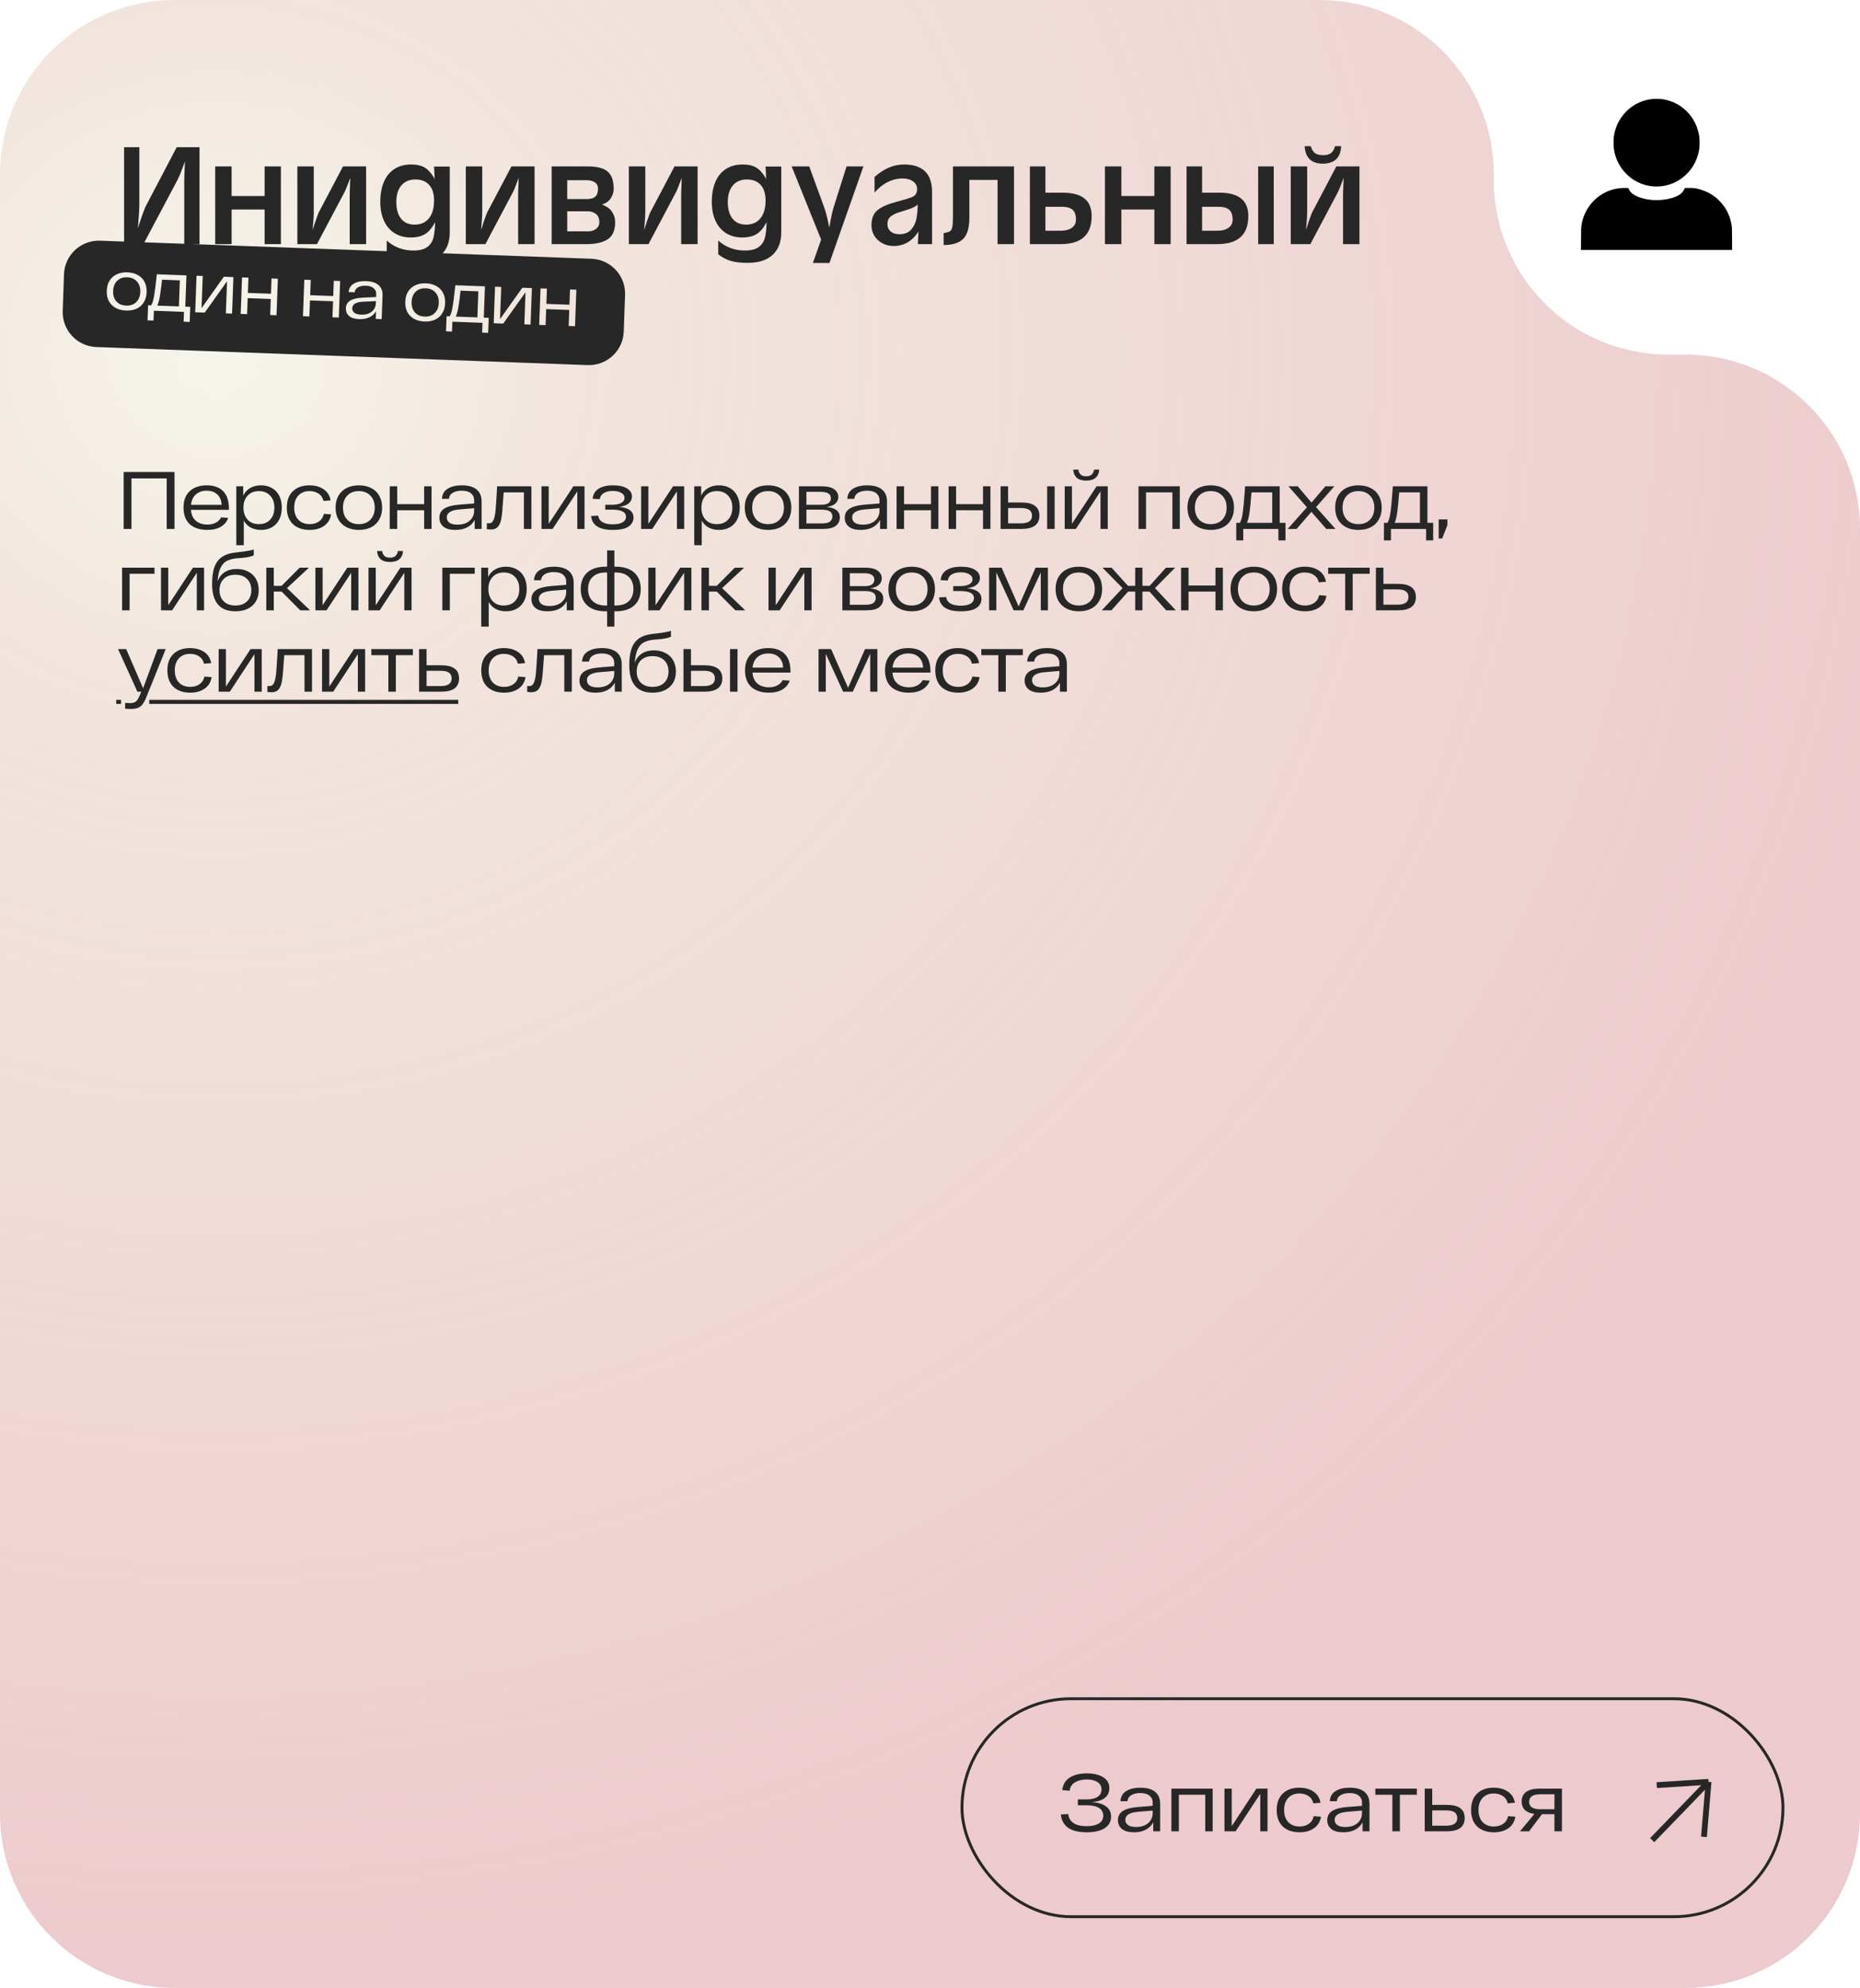 <?xml version="1.0" encoding="UTF-8"?> <svg xmlns="http://www.w3.org/2000/svg" width="320" height="342" viewBox="0 0 320 342" fill="none"><path d="M284.519 17.006C284.238 17.032 283.819 17.089 283.62 17.126C280.655 17.698 278.307 20.067 277.725 23.073C277.618 23.626 277.599 23.859 277.599 24.547C277.599 25.215 277.618 25.441 277.717 25.962C278.196 28.491 279.912 30.607 282.251 31.552C283.25 31.955 284.253 32.124 285.353 32.077C288.723 31.926 291.59 29.434 292.264 26.07C292.384 25.467 292.401 25.271 292.401 24.536C292.401 23.833 292.386 23.652 292.283 23.11C291.947 21.347 291.01 19.766 289.628 18.645C288.543 17.763 287.27 17.224 285.867 17.045C285.612 17.012 284.722 16.988 284.519 17.006Z" fill="black"></path><path d="M279.138 32.348C276.908 32.438 274.852 33.531 273.502 35.344C272.802 36.284 272.312 37.423 272.12 38.559C272.017 39.164 272.017 39.153 272.009 41.121L272 43H298L297.991 41.121C297.983 39.127 297.983 39.14 297.872 38.511C297.557 36.759 296.609 35.144 295.227 34.012C294.474 33.395 293.627 32.941 292.713 32.662C291.892 32.412 291.72 32.333 290.479 32.333H289.98C289.9 32.333 289.828 32.384 289.801 32.459C289.737 32.636 289.559 32.93 289.412 33.104C288.796 33.829 287.274 34.264 285.792 34.401C285.46 34.432 284.54 34.432 284.208 34.401C282.512 34.245 280.892 33.689 280.355 32.773C280.295 32.668 280.224 32.527 280.199 32.459C280.172 32.384 280.1 32.334 280.02 32.334L279.488 32.338C279.123 32.34 279.221 32.344 279.138 32.348Z" fill="black"></path><path d="M290 342C306.569 342 320 328.569 320 312V91C320 74.431 306.569 61 290 61H287C270.431 61 257 47.569 257 31V30C257 13.431 243.569 0 227 0H30C13.431 0 4.25238e-06 13.431 0 30V312C1.20806e-07 328.569 13.431 342 30 342H290Z" fill="url(#paint0_radial_876_1503)"></path><path d="M34.325 42H31.7V31.123C31.7 30.505 31.741 29.388 31.823 27.773C31.265 29.319 30.842 30.369 30.553 30.922L24.675 42H21.349V25.325H23.973V35.451C23.973 35.939 23.89 37.205 23.723 39.247C24.11 37.998 24.535 36.792 24.999 35.628L30.4 25.325H34.325V42ZM48.326 42H45.525V36.049H39.849V42H37.023V28.627H39.849V33.724H45.525V28.627H48.326V42ZM62.987 42H60.161V33.272C60.161 33.028 60.194 32.137 60.259 30.599C59.779 31.917 59.437 32.759 59.233 33.126L54.534 42H51.158V28.627H53.984V36.525C53.984 36.855 53.974 37.164 53.954 37.453C53.938 37.738 53.909 38.102 53.868 38.545C53.832 38.985 53.805 39.329 53.789 39.577C54.082 38.588 54.414 37.612 54.784 36.647L59.014 28.627H62.987V42ZM77.379 39.949C77.379 41.63 76.885 42.928 75.896 43.843C74.911 44.763 73.473 45.223 71.581 45.223C70.409 45.223 69.453 45.113 68.712 44.893C67.972 44.677 67.245 44.297 66.533 43.752V41.377C67.803 42.525 69.335 43.099 71.129 43.099C72.191 43.099 72.991 42.893 73.528 42.482C74.065 42.071 74.415 41.53 74.578 40.859C74.745 40.183 74.838 39.296 74.858 38.197C74.529 38.84 74.177 39.353 73.802 39.736C73.432 40.114 72.995 40.395 72.49 40.578C71.986 40.761 71.373 40.852 70.653 40.852C69.591 40.852 68.667 40.606 67.882 40.114C67.097 39.618 66.49 38.908 66.063 37.984C65.64 37.056 65.428 35.978 65.428 34.749C65.428 33.402 65.636 32.245 66.051 31.276C66.47 30.308 67.081 29.569 67.882 29.061C68.684 28.552 69.642 28.298 70.757 28.298C71.725 28.298 72.508 28.483 73.107 28.853C73.709 29.223 74.266 29.864 74.779 30.776L74.681 28.652H77.379V39.949ZM74.681 34.499C74.681 33.335 74.401 32.44 73.839 31.813C73.278 31.187 72.482 30.873 71.453 30.873C70.773 30.873 70.187 31.028 69.695 31.337C69.207 31.646 68.832 32.09 68.572 32.668C68.311 33.245 68.181 33.931 68.181 34.725C68.181 35.978 68.456 36.946 69.005 37.63C69.554 38.309 70.338 38.649 71.355 38.649C72.051 38.649 72.649 38.484 73.149 38.155C73.65 37.821 74.03 37.345 74.291 36.727C74.551 36.104 74.681 35.361 74.681 34.499ZM91.967 42H89.141V33.272C89.141 33.028 89.173 32.137 89.238 30.599C88.758 31.917 88.416 32.759 88.213 33.126L83.513 42H80.138V28.627H82.964V36.525C82.964 36.855 82.954 37.164 82.933 37.453C82.917 37.738 82.889 38.102 82.848 38.545C82.811 38.985 82.785 39.329 82.769 39.577C83.061 38.588 83.393 37.612 83.763 36.647L87.993 28.627H91.967V42ZM105.834 38.197C105.834 39.589 105.427 40.566 104.613 41.127C103.803 41.685 102.611 41.976 101.036 42H94.908V28.627H101.061C102.082 28.627 102.918 28.741 103.569 28.969C104.224 29.193 104.723 29.587 105.065 30.153C105.411 30.715 105.583 31.488 105.583 32.472C105.583 33.014 105.425 33.545 105.107 34.065C104.79 34.586 104.273 34.965 103.557 35.201C104.338 35.465 104.912 35.872 105.278 36.421C105.649 36.967 105.834 37.559 105.834 38.197ZM102.886 32.472C102.886 31.972 102.699 31.602 102.324 31.362C101.95 31.122 101.478 31.002 100.908 31.002H97.588V34.248H100.908C101.608 34.248 102.113 34.106 102.422 33.821C102.731 33.536 102.886 33.087 102.886 32.472ZM103.112 38.252C103.112 37.589 102.914 37.107 102.52 36.806C102.129 36.501 101.659 36.348 101.11 36.348H97.588V39.803H101.158C101.724 39.803 102.19 39.66 102.556 39.376C102.926 39.091 103.112 38.716 103.112 38.252ZM120.018 42H117.192V33.272C117.192 33.028 117.225 32.137 117.29 30.599C116.81 31.917 116.468 32.759 116.265 33.126L111.565 42H108.19V28.627H111.016V36.525C111.016 36.855 111.005 37.164 110.985 37.453C110.969 37.738 110.94 38.102 110.9 38.545C110.863 38.985 110.837 39.329 110.82 39.577C111.113 38.588 111.445 37.612 111.815 36.647L116.045 28.627H120.018V42ZM134.41 39.949C134.41 41.63 133.916 42.928 132.927 43.843C131.943 44.763 130.504 45.223 128.612 45.223C127.44 45.223 126.484 45.113 125.743 44.893C125.003 44.677 124.277 44.297 123.564 43.752V41.377C124.834 42.525 126.366 43.099 128.16 43.099C129.222 43.099 130.022 42.893 130.559 42.482C131.096 42.071 131.446 41.53 131.609 40.859C131.776 40.183 131.869 39.296 131.89 38.197C131.56 38.84 131.208 39.353 130.834 39.736C130.463 40.114 130.026 40.395 129.521 40.578C129.017 40.761 128.405 40.852 127.684 40.852C126.622 40.852 125.699 40.606 124.913 40.114C124.128 39.618 123.522 38.908 123.094 37.984C122.671 37.056 122.46 35.978 122.46 34.749C122.46 33.402 122.667 32.245 123.082 31.276C123.501 30.308 124.112 29.569 124.913 29.061C125.715 28.552 126.673 28.298 127.788 28.298C128.757 28.298 129.54 28.483 130.138 28.853C130.74 29.223 131.298 29.864 131.81 30.776L131.713 28.652H134.41V39.949ZM131.713 34.499C131.713 33.335 131.432 32.44 130.87 31.813C130.309 31.187 129.513 30.873 128.484 30.873C127.804 30.873 127.218 31.028 126.726 31.337C126.238 31.646 125.863 32.09 125.603 32.668C125.343 33.245 125.212 33.931 125.212 34.725C125.212 35.978 125.487 36.946 126.036 37.63C126.586 38.309 127.369 38.649 128.386 38.649C129.082 38.649 129.68 38.484 130.181 38.155C130.681 37.821 131.062 37.345 131.322 36.727C131.582 36.104 131.713 35.361 131.713 34.499ZM148.546 28.627L142.699 45.247H139.849L141.271 41.225L136.199 28.627H139.22L141.796 35.677C142.076 36.429 142.369 37.595 142.675 39.174C142.955 37.498 143.204 36.332 143.419 35.677L145.647 28.627H148.546ZM160.356 42H157.903C157.911 41.756 157.929 41.408 157.958 40.956C157.99 40.501 158.007 40.124 158.007 39.827C156.949 41.491 155.522 42.324 153.728 42.324C153.036 42.324 152.397 42.167 151.812 41.853C151.23 41.54 150.77 41.113 150.432 40.572C150.098 40.026 149.932 39.428 149.932 38.777C149.932 37.581 150.28 36.704 150.975 36.147C151.671 35.585 152.715 35.123 154.106 34.761C155.498 34.395 156.458 34.098 156.987 33.87C157.516 33.642 157.781 33.187 157.781 32.503C157.781 31.974 157.549 31.543 157.085 31.209C156.625 30.871 156.023 30.702 155.278 30.702C154.692 30.702 154.111 30.798 153.533 30.989C152.959 31.176 152.408 31.457 151.879 31.831C151.35 32.202 150.876 32.641 150.457 33.15V30.452C152.06 29.016 153.75 28.298 155.529 28.298C158.719 28.298 160.328 29.848 160.356 32.949V42ZM157.878 35.176C157.59 35.481 157.12 35.742 156.469 35.958C155.817 36.169 155.205 36.364 154.631 36.544C154.058 36.718 153.588 36.959 153.221 37.264C152.859 37.565 152.678 37.994 152.678 38.551C152.678 39.085 152.865 39.51 153.24 39.827C153.614 40.141 154.111 40.297 154.729 40.297C155.604 40.297 156.273 40.039 156.737 39.522C157.205 39.005 157.512 38.381 157.659 37.648C157.805 36.912 157.878 36.088 157.878 35.176ZM174.449 42H171.624V30.953H166.771V37.502C166.771 39.19 166.417 40.389 165.709 41.097C165.005 41.801 163.884 42.153 162.346 42.153V40.102C162.859 40.02 163.217 39.919 163.42 39.797C163.624 39.67 163.762 39.426 163.835 39.064C163.913 38.702 163.951 38.081 163.951 37.203V28.627H174.449V42ZM187.81 37.148C187.81 38.242 187.609 39.15 187.206 39.87C186.803 40.59 186.203 41.125 185.405 41.475C184.608 41.825 183.625 42 182.457 42H177.184V28.627H179.857V33.15H182.86C186.16 33.15 187.81 34.483 187.81 37.148ZM185.112 37.801C185.112 36.983 184.911 36.407 184.508 36.074C184.109 35.74 183.493 35.573 182.659 35.573H179.857V39.699H182.457C183.259 39.699 183.902 39.534 184.386 39.205C184.87 38.871 185.112 38.403 185.112 37.801ZM201.403 42H198.601V36.049H192.925V42H190.099V28.627H192.925V33.724H198.601V28.627H201.403V42ZM219.139 42H216.46V28.627H219.139V42ZM214.763 37.148C214.763 38.242 214.562 39.15 214.159 39.87C213.756 40.59 213.156 41.125 212.358 41.475C211.561 41.825 210.578 42 209.41 42H204.137V28.627H206.81V33.15H209.813C213.113 33.15 214.763 34.483 214.763 37.148ZM212.065 37.801C212.065 36.983 211.864 36.407 211.461 36.074C211.062 35.74 210.446 35.573 209.612 35.573H206.81V39.699H209.41C210.212 39.699 210.855 39.534 211.339 39.205C211.823 38.871 212.065 38.403 212.065 37.801ZM230.736 25.148C230.638 27.15 229.58 28.151 227.562 28.151C226.594 28.151 225.847 27.899 225.322 27.394C224.797 26.886 224.51 26.137 224.462 25.148H225.511C225.678 25.718 225.92 26.119 226.238 26.351C226.559 26.582 227.033 26.698 227.66 26.698C228.226 26.698 228.667 26.578 228.984 26.338C229.306 26.094 229.54 25.698 229.686 25.148H230.736ZM233.885 42H231.06V33.272C231.06 33.126 231.094 32.234 231.163 30.599C230.663 31.962 230.321 32.804 230.138 33.126L225.438 42H222.063V28.627H224.889V36.525C224.889 36.855 224.877 37.182 224.852 37.508C224.832 37.833 224.803 38.197 224.767 38.6C224.73 39.003 224.704 39.329 224.688 39.577C224.989 38.568 225.322 37.591 225.688 36.647L229.912 28.627H233.885V42Z" fill="#272727"></path><path d="M30.024 81.2V91H28.68V82.306H22.618V91H21.274V81.2H30.024ZM39.385 87.71H32.847C32.913 88.541 33.197 89.171 33.701 89.6C34.205 90.029 34.863 90.244 35.675 90.244C36.254 90.244 36.744 90.132 37.145 89.908C37.556 89.684 37.855 89.385 38.041 89.012L39.259 89.096C39.035 89.74 38.615 90.249 37.999 90.622C37.383 90.986 36.609 91.168 35.675 91.168C34.406 91.168 33.403 90.846 32.665 90.202C31.937 89.549 31.573 88.592 31.573 87.332C31.573 86.081 31.937 85.129 32.665 84.476C33.393 83.823 34.359 83.496 35.563 83.496C36.795 83.496 37.738 83.832 38.391 84.504C39.054 85.167 39.385 86.175 39.385 87.528V87.71ZM35.563 84.42C34.817 84.42 34.201 84.63 33.715 85.05C33.23 85.461 32.945 86.063 32.861 86.856H38.125C38.097 86.109 37.855 85.517 37.397 85.078C36.94 84.639 36.329 84.42 35.563 84.42ZM44.911 83.496C45.611 83.496 46.232 83.65 46.773 83.958C47.314 84.257 47.734 84.695 48.033 85.274C48.332 85.853 48.481 86.539 48.481 87.332C48.481 88.125 48.332 88.811 48.033 89.39C47.734 89.969 47.314 90.412 46.773 90.72C46.232 91.019 45.611 91.168 44.911 91.168C44.248 91.168 43.656 91.033 43.133 90.762C42.62 90.482 42.223 90.081 41.943 89.558V93.8H40.655V83.664H41.845V85.274C42.116 84.695 42.517 84.257 43.049 83.958C43.581 83.65 44.202 83.496 44.911 83.496ZM44.547 90.174C45.359 90.174 46.003 89.917 46.479 89.404C46.964 88.881 47.207 88.191 47.207 87.332C47.207 86.473 46.964 85.787 46.479 85.274C46.003 84.751 45.359 84.49 44.547 84.49C43.726 84.49 43.077 84.751 42.601 85.274C42.125 85.787 41.887 86.473 41.887 87.332C41.887 88.191 42.125 88.881 42.601 89.404C43.077 89.917 43.726 90.174 44.547 90.174ZM56.963 88.494C56.823 89.353 56.417 90.015 55.745 90.482C55.083 90.939 54.261 91.168 53.281 91.168C52.068 91.168 51.107 90.837 50.397 90.174C49.697 89.502 49.347 88.555 49.347 87.332C49.347 86.109 49.697 85.167 50.397 84.504C51.097 83.832 52.045 83.496 53.239 83.496C54.201 83.496 55.013 83.72 55.675 84.168C56.338 84.616 56.739 85.255 56.879 86.086L55.647 86.184C55.526 85.633 55.246 85.213 54.807 84.924C54.369 84.635 53.846 84.49 53.239 84.49C52.446 84.49 51.811 84.742 51.335 85.246C50.859 85.75 50.621 86.445 50.621 87.332C50.621 88.219 50.859 88.914 51.335 89.418C51.821 89.922 52.469 90.174 53.281 90.174C53.907 90.174 54.439 90.02 54.877 89.712C55.316 89.404 55.596 88.965 55.717 88.396L56.963 88.494ZM57.735 87.332C57.735 86.539 57.899 85.857 58.225 85.288C58.561 84.709 59.028 84.266 59.625 83.958C60.232 83.65 60.937 83.496 61.739 83.496C62.542 83.496 63.242 83.65 63.839 83.958C64.446 84.257 64.913 84.695 65.239 85.274C65.575 85.853 65.743 86.539 65.743 87.332C65.743 88.125 65.575 88.811 65.239 89.39C64.913 89.969 64.446 90.412 63.839 90.72C63.242 91.019 62.542 91.168 61.739 91.168C60.937 91.168 60.232 91.014 59.625 90.706C59.028 90.398 58.561 89.959 58.225 89.39C57.899 88.811 57.735 88.125 57.735 87.332ZM59.009 87.332C59.009 88.191 59.252 88.881 59.737 89.404C60.232 89.917 60.899 90.174 61.739 90.174C62.57 90.174 63.233 89.917 63.727 89.404C64.222 88.881 64.469 88.191 64.469 87.332C64.469 86.473 64.222 85.787 63.727 85.274C63.233 84.751 62.57 84.49 61.739 84.49C60.899 84.49 60.232 84.751 59.737 85.274C59.252 85.787 59.009 86.473 59.009 87.332ZM74.245 83.664V91H72.971V87.78H68.337V91H67.049V83.664H68.337V86.73H72.971V83.664H74.245ZM79.442 83.496C80.562 83.496 81.411 83.734 81.99 84.21C82.569 84.686 82.858 85.377 82.858 86.282V91H81.668V89.446C81.388 89.987 80.963 90.412 80.394 90.72C79.825 91.019 79.143 91.168 78.35 91.168C77.426 91.168 76.735 90.977 76.278 90.594C75.821 90.211 75.592 89.707 75.592 89.082C75.592 88.401 75.867 87.878 76.418 87.514C76.978 87.15 77.818 86.921 78.938 86.828L81.57 86.618V86.016C81.57 85.549 81.388 85.167 81.024 84.868C80.669 84.569 80.142 84.42 79.442 84.42C78.826 84.42 78.317 84.537 77.916 84.77C77.515 85.003 77.286 85.353 77.23 85.82H76.026C76.082 85.027 76.418 84.443 77.034 84.07C77.659 83.687 78.462 83.496 79.442 83.496ZM78.7 90.258C79.587 90.258 80.287 90.034 80.8 89.586C81.313 89.138 81.57 88.559 81.57 87.85V87.43L79.092 87.64C77.608 87.752 76.866 88.214 76.866 89.026C76.866 89.39 77.015 89.689 77.314 89.922C77.622 90.146 78.084 90.258 78.7 90.258ZM91.425 83.664V91H90.137V84.714H86.651L86.553 86.072C86.469 87.435 86.376 88.438 86.273 89.082C86.18 89.717 85.993 90.211 85.713 90.566C85.433 90.921 84.999 91.098 84.411 91.098C84.29 91.098 84.07 91.079 83.753 91.042V90.006C83.94 90.025 84.066 90.034 84.131 90.034C84.476 90.034 84.733 89.843 84.901 89.46C85.069 89.077 85.186 88.545 85.251 87.864C85.316 87.183 85.391 86.091 85.475 84.588L85.517 83.664H91.425ZM100.563 83.664V91H99.317V84.546L95.075 91H93.157V83.664H94.403V90.118L98.645 83.664H100.563ZM106.511 87.206C108.163 87.355 108.989 87.971 108.989 89.054C108.989 89.679 108.709 90.188 108.149 90.58C107.589 90.972 106.679 91.168 105.419 91.168C103.095 91.168 101.853 90.37 101.695 88.774L102.913 88.718C103.062 89.707 103.897 90.202 105.419 90.202C106.184 90.202 106.753 90.085 107.127 89.852C107.509 89.619 107.701 89.301 107.701 88.9C107.701 88.499 107.505 88.195 107.113 87.99C106.73 87.785 106.109 87.682 105.251 87.682H104.131V86.842H105.195C105.951 86.842 106.515 86.735 106.889 86.52C107.262 86.305 107.449 86.021 107.449 85.666C107.449 85.302 107.262 85.013 106.889 84.798C106.515 84.574 106.025 84.462 105.419 84.462C104.793 84.462 104.28 84.583 103.879 84.826C103.487 85.059 103.258 85.409 103.193 85.876L101.961 85.806C102.035 85.031 102.381 84.453 102.997 84.07C103.622 83.687 104.429 83.496 105.419 83.496C106.492 83.496 107.309 83.673 107.869 84.028C108.438 84.373 108.723 84.84 108.723 85.428C108.723 85.895 108.541 86.282 108.177 86.59C107.822 86.898 107.267 87.103 106.511 87.206ZM117.708 83.664V91H116.462V84.546L112.22 91H110.302V83.664H111.548V90.118L115.79 83.664H117.708ZM123.698 83.496C124.398 83.496 125.018 83.65 125.56 83.958C126.101 84.257 126.521 84.695 126.82 85.274C127.118 85.853 127.268 86.539 127.268 87.332C127.268 88.125 127.118 88.811 126.82 89.39C126.521 89.969 126.101 90.412 125.56 90.72C125.018 91.019 124.398 91.168 123.698 91.168C123.035 91.168 122.442 91.033 121.92 90.762C121.406 90.482 121.01 90.081 120.73 89.558V93.8H119.442V83.664H120.632V85.274C120.902 84.695 121.304 84.257 121.836 83.958C122.368 83.65 122.988 83.496 123.698 83.496ZM123.334 90.174C124.146 90.174 124.79 89.917 125.266 89.404C125.751 88.881 125.994 88.191 125.994 87.332C125.994 86.473 125.751 85.787 125.266 85.274C124.79 84.751 124.146 84.49 123.334 84.49C122.512 84.49 121.864 84.751 121.388 85.274C120.912 85.787 120.674 86.473 120.674 87.332C120.674 88.191 120.912 88.881 121.388 89.404C121.864 89.917 122.512 90.174 123.334 90.174ZM128.134 87.332C128.134 86.539 128.297 85.857 128.624 85.288C128.96 84.709 129.427 84.266 130.024 83.958C130.631 83.65 131.335 83.496 132.138 83.496C132.941 83.496 133.641 83.65 134.238 83.958C134.845 84.257 135.311 84.695 135.638 85.274C135.974 85.853 136.142 86.539 136.142 87.332C136.142 88.125 135.974 88.811 135.638 89.39C135.311 89.969 134.845 90.412 134.238 90.72C133.641 91.019 132.941 91.168 132.138 91.168C131.335 91.168 130.631 91.014 130.024 90.706C129.427 90.398 128.96 89.959 128.624 89.39C128.297 88.811 128.134 88.125 128.134 87.332ZM129.408 87.332C129.408 88.191 129.651 88.881 130.136 89.404C130.631 89.917 131.298 90.174 132.138 90.174C132.969 90.174 133.631 89.917 134.126 89.404C134.621 88.881 134.868 88.191 134.868 87.332C134.868 86.473 134.621 85.787 134.126 85.274C133.631 84.751 132.969 84.49 132.138 84.49C131.298 84.49 130.631 84.751 130.136 85.274C129.651 85.787 129.408 86.473 129.408 87.332ZM142.194 87.22C143.725 87.36 144.49 87.957 144.49 89.012C144.49 89.6 144.261 90.081 143.804 90.454C143.347 90.818 142.6 91 141.564 91H137.448V83.664H141.368C142.329 83.664 143.043 83.832 143.51 84.168C143.986 84.504 144.224 84.952 144.224 85.512C144.224 85.951 144.061 86.319 143.734 86.618C143.417 86.917 142.903 87.117 142.194 87.22ZM142.95 85.722C142.95 84.985 142.357 84.616 141.172 84.616H138.736V86.842H141.256C141.844 86.842 142.273 86.744 142.544 86.548C142.815 86.343 142.95 86.067 142.95 85.722ZM141.382 90.048C142.045 90.048 142.511 89.945 142.782 89.74C143.062 89.525 143.202 89.231 143.202 88.858C143.202 88.466 143.053 88.172 142.754 87.976C142.465 87.78 141.979 87.682 141.298 87.682H138.736V90.048H141.382ZM149.184 83.496C150.304 83.496 151.154 83.734 151.732 84.21C152.311 84.686 152.6 85.377 152.6 86.282V91H151.41V89.446C151.13 89.987 150.706 90.412 150.136 90.72C149.567 91.019 148.886 91.168 148.092 91.168C147.168 91.168 146.478 90.977 146.02 90.594C145.563 90.211 145.334 89.707 145.334 89.082C145.334 88.401 145.61 87.878 146.16 87.514C146.72 87.15 147.56 86.921 148.68 86.828L151.312 86.618V86.016C151.312 85.549 151.13 85.167 150.766 84.868C150.412 84.569 149.884 84.42 149.184 84.42C148.568 84.42 148.06 84.537 147.658 84.77C147.257 85.003 147.028 85.353 146.972 85.82H145.768C145.824 85.027 146.16 84.443 146.776 84.07C147.402 83.687 148.204 83.496 149.184 83.496ZM148.442 90.258C149.329 90.258 150.029 90.034 150.542 89.586C151.056 89.138 151.312 88.559 151.312 87.85V87.43L148.834 87.64C147.35 87.752 146.608 88.214 146.608 89.026C146.608 89.39 146.758 89.689 147.056 89.922C147.364 90.146 147.826 90.258 148.442 90.258ZM161.447 83.664V91H160.173V87.78H155.539V91H154.251V83.664H155.539V86.73H160.173V83.664H161.447ZM170.396 83.664V91H169.122V87.78H164.488V91H163.2V83.664H164.488V86.73H169.122V83.664H170.396ZM175.732 86.45C177.795 86.45 178.826 87.206 178.826 88.718C178.826 90.239 177.795 91 175.732 91H172.148V83.664H173.436V86.45H175.732ZM181.444 83.664V91H180.156V83.664H181.444ZM175.648 90.034C176.918 90.034 177.552 89.595 177.552 88.718C177.552 88.289 177.403 87.962 177.104 87.738C176.806 87.514 176.32 87.402 175.648 87.402H173.436V90.034H175.648ZM186.871 82.684C186.152 82.684 185.606 82.516 185.233 82.18C184.869 81.835 184.673 81.373 184.645 80.794H185.527C185.555 81.111 185.672 81.382 185.877 81.606C186.092 81.83 186.423 81.942 186.871 81.942C187.319 81.942 187.646 81.83 187.851 81.606C188.066 81.382 188.192 81.111 188.229 80.794H189.111C189.083 81.373 188.882 81.835 188.509 82.18C188.136 82.516 187.59 82.684 186.871 82.684ZM190.581 83.664V91H189.335V84.546L185.093 91H183.175V83.664H184.421V90.118L188.663 83.664H190.581ZM202.975 83.664V91H201.701V84.714H197.165V91H195.877V83.664H202.975ZM204.296 87.332C204.296 86.539 204.459 85.857 204.786 85.288C205.122 84.709 205.588 84.266 206.186 83.958C206.792 83.65 207.497 83.496 208.3 83.496C209.102 83.496 209.802 83.65 210.4 83.958C211.006 84.257 211.473 84.695 211.8 85.274C212.136 85.853 212.304 86.539 212.304 87.332C212.304 88.125 212.136 88.811 211.8 89.39C211.473 89.969 211.006 90.412 210.4 90.72C209.802 91.019 209.102 91.168 208.3 91.168C207.497 91.168 206.792 91.014 206.186 90.706C205.588 90.398 205.122 89.959 204.786 89.39C204.459 88.811 204.296 88.125 204.296 87.332ZM205.57 87.332C205.57 88.191 205.812 88.881 206.298 89.404C206.792 89.917 207.46 90.174 208.3 90.174C209.13 90.174 209.793 89.917 210.288 89.404C210.782 88.881 211.03 88.191 211.03 87.332C211.03 86.473 210.782 85.787 210.288 85.274C209.793 84.751 209.13 84.49 208.3 84.49C207.46 84.49 206.792 84.751 206.298 85.274C205.812 85.787 205.57 86.473 205.57 87.332ZM221.159 89.95V92.974H219.941V91H213.893V92.974H212.689V89.95H213.305C213.547 89.521 213.72 88.895 213.823 88.074C213.935 87.243 214.051 85.974 214.173 84.266L214.215 83.664H220.165V89.95H221.159ZM215.307 84.714C215.195 86.189 215.087 87.309 214.985 88.074C214.882 88.839 214.733 89.465 214.537 89.95H218.877V84.714H215.307ZM228.181 91L225.619 88.06L223.071 91H221.531L224.849 87.276L221.671 83.664H223.267L225.633 86.464L228.027 83.664H229.567L226.417 87.248L229.763 91H228.181ZM229.706 87.332C229.706 86.539 229.869 85.857 230.196 85.288C230.532 84.709 230.998 84.266 231.596 83.958C232.202 83.65 232.907 83.496 233.71 83.496C234.512 83.496 235.212 83.65 235.81 83.958C236.416 84.257 236.883 84.695 237.21 85.274C237.546 85.853 237.714 86.539 237.714 87.332C237.714 88.125 237.546 88.811 237.21 89.39C236.883 89.969 236.416 90.412 235.81 90.72C235.212 91.019 234.512 91.168 233.71 91.168C232.907 91.168 232.202 91.014 231.596 90.706C230.998 90.398 230.532 89.959 230.196 89.39C229.869 88.811 229.706 88.125 229.706 87.332ZM230.98 87.332C230.98 88.191 231.222 88.881 231.708 89.404C232.202 89.917 232.87 90.174 233.71 90.174C234.54 90.174 235.203 89.917 235.698 89.404C236.192 88.881 236.44 88.191 236.44 87.332C236.44 86.473 236.192 85.787 235.698 85.274C235.203 84.751 234.54 84.49 233.71 84.49C232.87 84.49 232.202 84.751 231.708 85.274C231.222 85.787 230.98 86.473 230.98 87.332ZM246.569 89.95V92.974H245.351V91H239.303V92.974H238.099V89.95H238.715C238.957 89.521 239.13 88.895 239.233 88.074C239.345 87.243 239.461 85.974 239.583 84.266L239.625 83.664H245.575V89.95H246.569ZM240.717 84.714C240.605 86.189 240.497 87.309 240.395 88.074C240.292 88.839 240.143 89.465 239.947 89.95H244.287V84.714H240.717ZM247.515 89.362H249.013V90.356L248.117 92.638H247.515V89.362ZM26.58 98.714H22.296V105H21.008V97.664H26.58V98.714ZM35.107 97.664V105H33.861V98.546L29.619 105H27.701V97.664H28.947V104.118L33.189 97.664H35.107ZM40.733 97.888C41.47 97.888 42.123 98.037 42.693 98.336C43.271 98.625 43.719 99.045 44.037 99.596C44.354 100.147 44.513 100.791 44.513 101.528C44.513 102.275 44.349 102.923 44.023 103.474C43.696 104.015 43.229 104.435 42.623 104.734C42.025 105.023 41.316 105.168 40.495 105.168C37.825 105.168 36.491 103.6 36.491 100.464C36.491 99.363 36.603 98.453 36.827 97.734C37.06 97.006 37.429 96.432 37.933 96.012C38.437 95.583 39.104 95.293 39.935 95.144C40.355 95.069 40.812 95.009 41.307 94.962L41.993 94.878C42.693 94.785 43.248 94.668 43.659 94.528V95.536C43.369 95.695 42.884 95.821 42.203 95.914C41.885 95.961 41.489 95.998 41.013 96.026L40.579 96.068C39.944 96.143 39.417 96.292 38.997 96.516C38.577 96.731 38.227 97.118 37.947 97.678C37.676 98.238 37.503 99.031 37.429 100.058C37.653 99.377 38.049 98.845 38.619 98.462C39.188 98.079 39.893 97.888 40.733 97.888ZM40.495 104.174C41.344 104.174 42.011 103.936 42.497 103.46C42.991 102.984 43.239 102.34 43.239 101.528C43.239 100.716 42.991 100.072 42.497 99.596C42.011 99.12 41.344 98.882 40.495 98.882C39.645 98.882 38.978 99.12 38.493 99.596C38.007 100.072 37.765 100.716 37.765 101.528C37.765 102.34 38.007 102.984 38.493 103.46C38.978 103.936 39.645 104.174 40.495 104.174ZM48.462 101.78H47.104V105H45.816V97.664H47.104V100.786H48.448L51.556 97.664H53.152L49.372 101.178L53.348 105H51.654L48.462 101.78ZM61.665 97.664V105H60.419V98.546L56.177 105H54.259V97.664H55.505V104.118L59.747 97.664H61.665ZM67.095 96.684C66.376 96.684 65.83 96.516 65.457 96.18C65.093 95.835 64.897 95.373 64.869 94.794H65.751C65.779 95.111 65.896 95.382 66.101 95.606C66.316 95.83 66.647 95.942 67.095 95.942C67.543 95.942 67.87 95.83 68.075 95.606C68.29 95.382 68.416 95.111 68.453 94.794H69.335C69.307 95.373 69.106 95.835 68.733 96.18C68.36 96.516 67.814 96.684 67.095 96.684ZM70.805 97.664V105H69.559V98.546L65.317 105H63.399V97.664H64.645V104.118L68.887 97.664H70.805ZM81.673 98.714H77.389V105H76.101V97.664H81.673V98.714ZM87.049 97.496C87.749 97.496 88.37 97.65 88.911 97.958C89.453 98.257 89.873 98.695 90.171 99.274C90.47 99.853 90.619 100.539 90.619 101.332C90.619 102.125 90.47 102.811 90.171 103.39C89.873 103.969 89.453 104.412 88.911 104.72C88.37 105.019 87.749 105.168 87.049 105.168C86.387 105.168 85.794 105.033 85.271 104.762C84.758 104.482 84.361 104.081 84.081 103.558V107.8H82.793V97.664H83.983V99.274C84.254 98.695 84.655 98.257 85.187 97.958C85.719 97.65 86.34 97.496 87.049 97.496ZM86.685 104.174C87.497 104.174 88.141 103.917 88.617 103.404C89.103 102.881 89.345 102.191 89.345 101.332C89.345 100.473 89.103 99.787 88.617 99.274C88.141 98.751 87.497 98.49 86.685 98.49C85.864 98.49 85.215 98.751 84.739 99.274C84.263 99.787 84.025 100.473 84.025 101.332C84.025 102.191 84.263 102.881 84.739 103.404C85.215 103.917 85.864 104.174 86.685 104.174ZM95.282 97.496C96.402 97.496 97.251 97.734 97.83 98.21C98.408 98.686 98.698 99.377 98.698 100.282V105H97.508V103.446C97.228 103.987 96.803 104.412 96.234 104.72C95.664 105.019 94.983 105.168 94.19 105.168C93.266 105.168 92.575 104.977 92.118 104.594C91.66 104.211 91.432 103.707 91.432 103.082C91.432 102.401 91.707 101.878 92.258 101.514C92.818 101.15 93.658 100.921 94.778 100.828L97.41 100.618V100.016C97.41 99.549 97.228 99.167 96.864 98.868C96.509 98.569 95.982 98.42 95.282 98.42C94.666 98.42 94.157 98.537 93.756 98.77C93.354 99.003 93.126 99.353 93.07 99.82H91.866C91.922 99.027 92.258 98.443 92.874 98.07C93.499 97.687 94.302 97.496 95.282 97.496ZM94.54 104.258C95.426 104.258 96.126 104.034 96.64 103.586C97.153 103.138 97.41 102.559 97.41 101.85V101.43L94.932 101.64C93.448 101.752 92.706 102.214 92.706 103.026C92.706 103.39 92.855 103.689 93.154 103.922C93.462 104.146 93.924 104.258 94.54 104.258ZM105.949 97.496C107.311 97.496 108.366 97.832 109.113 98.504C109.859 99.176 110.233 100.119 110.233 101.332C110.233 102.545 109.859 103.488 109.113 104.16C108.366 104.832 107.311 105.168 105.949 105.168H105.697V107.8H104.451V105.168H104.185C102.831 105.168 101.781 104.832 101.035 104.16C100.288 103.488 99.915 102.545 99.915 101.332C99.915 100.119 100.288 99.176 101.035 98.504C101.781 97.832 102.831 97.496 104.185 97.496H104.451V94.696H105.697V97.496H105.949ZM104.451 104.174V98.49H104.241C103.261 98.49 102.505 98.742 101.973 99.246C101.441 99.741 101.175 100.436 101.175 101.332C101.175 102.228 101.441 102.928 101.973 103.432C102.505 103.927 103.261 104.174 104.241 104.174H104.451ZM105.921 104.174C106.901 104.174 107.652 103.927 108.175 103.432C108.707 102.928 108.973 102.228 108.973 101.332C108.973 100.436 108.707 99.741 108.175 99.246C107.652 98.742 106.901 98.49 105.921 98.49H105.697V104.174H105.921ZM118.945 97.664V105H117.699V98.546L113.457 105H111.539V97.664H112.785V104.118L117.027 97.664H118.945ZM123.325 101.78H121.967V105H120.679V97.664H121.967V100.786H123.311L126.419 97.664H128.015L124.235 101.178L128.211 105H126.517L123.325 101.78ZM139.625 97.664V105H138.379V98.546L134.137 105H132.219V97.664H133.465V104.118L137.707 97.664H139.625ZM149.667 101.22C151.197 101.36 151.963 101.957 151.963 103.012C151.963 103.6 151.734 104.081 151.277 104.454C150.819 104.818 150.073 105 149.037 105H144.921V97.664H148.841C149.802 97.664 150.516 97.832 150.983 98.168C151.459 98.504 151.697 98.952 151.697 99.512C151.697 99.951 151.533 100.319 151.207 100.618C150.889 100.917 150.376 101.117 149.667 101.22ZM150.423 99.722C150.423 98.985 149.83 98.616 148.645 98.616H146.209V100.842H148.729C149.317 100.842 149.746 100.744 150.017 100.548C150.287 100.343 150.423 100.067 150.423 99.722ZM148.855 104.048C149.517 104.048 149.984 103.945 150.255 103.74C150.535 103.525 150.675 103.231 150.675 102.858C150.675 102.466 150.525 102.172 150.227 101.976C149.937 101.78 149.452 101.682 148.771 101.682H146.209V104.048H148.855ZM152.847 101.332C152.847 100.539 153.011 99.857 153.337 99.288C153.673 98.709 154.14 98.266 154.737 97.958C155.344 97.65 156.049 97.496 156.851 97.496C157.654 97.496 158.354 97.65 158.951 97.958C159.558 98.257 160.025 98.695 160.351 99.274C160.687 99.853 160.855 100.539 160.855 101.332C160.855 102.125 160.687 102.811 160.351 103.39C160.025 103.969 159.558 104.412 158.951 104.72C158.354 105.019 157.654 105.168 156.851 105.168C156.049 105.168 155.344 105.014 154.737 104.706C154.14 104.398 153.673 103.959 153.337 103.39C153.011 102.811 152.847 102.125 152.847 101.332ZM154.121 101.332C154.121 102.191 154.364 102.881 154.849 103.404C155.344 103.917 156.011 104.174 156.851 104.174C157.682 104.174 158.345 103.917 158.839 103.404C159.334 102.881 159.581 102.191 159.581 101.332C159.581 100.473 159.334 99.787 158.839 99.274C158.345 98.751 157.682 98.49 156.851 98.49C156.011 98.49 155.344 98.751 154.849 99.274C154.364 99.787 154.121 100.473 154.121 101.332ZM166.375 101.206C168.027 101.355 168.853 101.971 168.853 103.054C168.853 103.679 168.573 104.188 168.013 104.58C167.453 104.972 166.543 105.168 165.283 105.168C162.959 105.168 161.718 104.37 161.559 102.774L162.777 102.718C162.927 103.707 163.762 104.202 165.283 104.202C166.049 104.202 166.618 104.085 166.991 103.852C167.374 103.619 167.565 103.301 167.565 102.9C167.565 102.499 167.369 102.195 166.977 101.99C166.595 101.785 165.974 101.682 165.115 101.682H163.995V100.842H165.059C165.815 100.842 166.38 100.735 166.753 100.52C167.127 100.305 167.313 100.021 167.313 99.666C167.313 99.302 167.127 99.013 166.753 98.798C166.38 98.574 165.89 98.462 165.283 98.462C164.658 98.462 164.145 98.583 163.743 98.826C163.351 99.059 163.123 99.409 163.057 99.876L161.825 99.806C161.9 99.031 162.245 98.453 162.861 98.07C163.487 97.687 164.294 97.496 165.283 97.496C166.357 97.496 167.173 97.673 167.733 98.028C168.303 98.373 168.587 98.84 168.587 99.428C168.587 99.895 168.405 100.282 168.041 100.59C167.687 100.898 167.131 101.103 166.375 101.206ZM180.289 97.664V105H179.057V98.476L176.061 105H174.395L171.413 98.49V105H170.167V97.664H172.323L175.249 104.328L178.161 97.664H180.289ZM181.607 101.332C181.607 100.539 181.77 99.857 182.097 99.288C182.433 98.709 182.899 98.266 183.497 97.958C184.103 97.65 184.808 97.496 185.611 97.496C186.413 97.496 187.113 97.65 187.711 97.958C188.317 98.257 188.784 98.695 189.111 99.274C189.447 99.853 189.615 100.539 189.615 101.332C189.615 102.125 189.447 102.811 189.111 103.39C188.784 103.969 188.317 104.412 187.711 104.72C187.113 105.019 186.413 105.168 185.611 105.168C184.808 105.168 184.103 105.014 183.497 104.706C182.899 104.398 182.433 103.959 182.097 103.39C181.77 102.811 181.607 102.125 181.607 101.332ZM182.881 101.332C182.881 102.191 183.123 102.881 183.609 103.404C184.103 103.917 184.771 104.174 185.611 104.174C186.441 104.174 187.104 103.917 187.599 103.404C188.093 102.881 188.341 102.191 188.341 101.332C188.341 100.473 188.093 99.787 187.599 99.274C187.104 98.751 186.441 98.49 185.611 98.49C184.771 98.49 184.103 98.751 183.609 99.274C183.123 99.787 182.881 100.473 182.881 101.332ZM197.766 101.78H196.548V105H195.302V101.78H194.084L191.214 105H189.548L193.132 101.178L189.674 97.664H191.242L194.056 100.786H195.302V97.664H196.548V100.786H197.794L200.594 97.664H202.176L198.704 101.178L202.288 105H200.636L197.766 101.78ZM210.388 97.664V105H209.114V101.78H204.48V105H203.192V97.664H204.48V100.73H209.114V97.664H210.388ZM211.706 101.332C211.706 100.539 211.87 99.857 212.196 99.288C212.532 98.709 212.999 98.266 213.596 97.958C214.203 97.65 214.908 97.496 215.71 97.496C216.513 97.496 217.213 97.65 217.81 97.958C218.417 98.257 218.884 98.695 219.21 99.274C219.546 99.853 219.714 100.539 219.714 101.332C219.714 102.125 219.546 102.811 219.21 103.39C218.884 103.969 218.417 104.412 217.81 104.72C217.213 105.019 216.513 105.168 215.71 105.168C214.908 105.168 214.203 105.014 213.596 104.706C212.999 104.398 212.532 103.959 212.196 103.39C211.87 102.811 211.706 102.125 211.706 101.332ZM212.98 101.332C212.98 102.191 213.223 102.881 213.708 103.404C214.203 103.917 214.87 104.174 215.71 104.174C216.541 104.174 217.204 103.917 217.698 103.404C218.193 102.881 218.44 102.191 218.44 101.332C218.44 100.473 218.193 99.787 217.698 99.274C217.204 98.751 216.541 98.49 215.71 98.49C214.87 98.49 214.203 98.751 213.708 99.274C213.223 99.787 212.98 100.473 212.98 101.332ZM228.202 102.494C228.062 103.353 227.656 104.015 226.984 104.482C226.322 104.939 225.5 105.168 224.52 105.168C223.307 105.168 222.346 104.837 221.636 104.174C220.936 103.502 220.586 102.555 220.586 101.332C220.586 100.109 220.936 99.167 221.636 98.504C222.336 97.832 223.284 97.496 224.478 97.496C225.44 97.496 226.252 97.72 226.914 98.168C227.577 98.616 227.978 99.255 228.118 100.086L226.886 100.184C226.765 99.633 226.485 99.213 226.046 98.924C225.608 98.635 225.085 98.49 224.478 98.49C223.685 98.49 223.05 98.742 222.574 99.246C222.098 99.75 221.86 100.445 221.86 101.332C221.86 102.219 222.098 102.914 222.574 103.418C223.06 103.922 223.708 104.174 224.52 104.174C225.146 104.174 225.678 104.02 226.116 103.712C226.555 103.404 226.835 102.965 226.956 102.396L228.202 102.494ZM235.644 98.714H232.718V105H231.43V98.714H228.504V97.664H235.644V98.714ZM240.524 100.45C242.568 100.45 243.59 101.206 243.59 102.718C243.59 104.239 242.568 105 240.524 105H236.716V97.664H238.004V100.45H240.524ZM240.412 104.034C241.682 104.034 242.316 103.595 242.316 102.718C242.316 102.289 242.167 101.962 241.868 101.738C241.57 101.514 241.084 101.402 240.412 101.402H238.004V104.034H240.412ZM28.512 111.664L25.222 119.826C25.007 120.386 24.788 120.815 24.564 121.114C24.349 121.422 24.079 121.641 23.752 121.772C23.425 121.903 22.991 121.968 22.45 121.968C22.123 121.968 21.815 121.949 21.526 121.912V120.918C21.806 120.946 22.086 120.96 22.366 120.96C22.814 120.96 23.15 120.871 23.374 120.694C23.598 120.517 23.817 120.171 24.032 119.658L24.298 119H23.64L20.308 111.664H21.708L24.62 118.412L27.112 111.664H28.512ZM36.414 116.494C36.274 117.353 35.868 118.015 35.196 118.482C34.533 118.939 33.712 119.168 32.732 119.168C31.519 119.168 30.557 118.837 29.848 118.174C29.148 117.502 28.798 116.555 28.798 115.332C28.798 114.109 29.148 113.167 29.848 112.504C30.548 111.832 31.495 111.496 32.69 111.496C33.651 111.496 34.463 111.72 35.126 112.168C35.789 112.616 36.19 113.255 36.33 114.086L35.098 114.184C34.977 113.633 34.697 113.213 34.258 112.924C33.819 112.635 33.297 112.49 32.69 112.49C31.897 112.49 31.262 112.742 30.786 113.246C30.31 113.75 30.072 114.445 30.072 115.332C30.072 116.219 30.31 116.914 30.786 117.418C31.271 117.922 31.92 118.174 32.732 118.174C33.357 118.174 33.889 118.02 34.328 117.712C34.767 117.404 35.047 116.965 35.168 116.396L36.414 116.494ZM45.026 111.664V119H43.78V112.546L39.538 119H37.62V111.664H38.866V118.118L43.108 111.664H45.026ZM53.676 111.664V119H52.388V112.714H48.902L48.804 114.072C48.72 115.435 48.627 116.438 48.524 117.082C48.431 117.717 48.244 118.211 47.964 118.566C47.684 118.921 47.25 119.098 46.662 119.098C46.541 119.098 46.321 119.079 46.004 119.042V118.006C46.191 118.025 46.316 118.034 46.382 118.034C46.727 118.034 46.984 117.843 47.152 117.46C47.32 117.077 47.437 116.545 47.502 115.864C47.567 115.183 47.642 114.091 47.726 112.588L47.768 111.664H53.676ZM62.813 111.664V119H61.568V112.546L57.325 119H55.407V111.664H56.654V118.118L60.895 111.664H62.813ZM71.029 112.714H68.103V119H66.816V112.714H63.889V111.664H71.029V112.714ZM75.909 114.45C77.953 114.45 78.975 115.206 78.975 116.718C78.975 118.239 77.953 119 75.909 119H72.101V111.664H73.389V114.45H75.909ZM75.797 118.034C77.067 118.034 77.701 117.595 77.701 116.718C77.701 116.289 77.552 115.962 77.253 115.738C76.955 115.514 76.469 115.402 75.797 115.402H73.389V118.034H75.797ZM90.413 116.494C90.273 117.353 89.867 118.015 89.195 118.482C88.532 118.939 87.711 119.168 86.731 119.168C85.518 119.168 84.556 118.837 83.847 118.174C83.147 117.502 82.797 116.555 82.797 115.332C82.797 114.109 83.147 113.167 83.847 112.504C84.547 111.832 85.494 111.496 86.689 111.496C87.65 111.496 88.462 111.72 89.125 112.168C89.788 112.616 90.189 113.255 90.329 114.086L89.097 114.184C88.976 113.633 88.696 113.213 88.257 112.924C87.818 112.635 87.296 112.49 86.689 112.49C85.896 112.49 85.261 112.742 84.785 113.246C84.309 113.75 84.071 114.445 84.071 115.332C84.071 116.219 84.309 116.914 84.785 117.418C85.27 117.922 85.919 118.174 86.731 118.174C87.356 118.174 87.888 118.02 88.327 117.712C88.766 117.404 89.046 116.965 89.167 116.396L90.413 116.494ZM98.371 111.664V119H97.083V112.714H93.597L93.499 114.072C93.415 115.435 93.322 116.438 93.219 117.082C93.126 117.717 92.939 118.211 92.659 118.566C92.379 118.921 91.945 119.098 91.357 119.098C91.236 119.098 91.016 119.079 90.699 119.042V118.006C90.885 118.025 91.011 118.034 91.077 118.034C91.422 118.034 91.679 117.843 91.847 117.46C92.015 117.077 92.132 116.545 92.197 115.864C92.262 115.183 92.337 114.091 92.421 112.588L92.463 111.664H98.371ZM103.547 111.496C104.667 111.496 105.516 111.734 106.095 112.21C106.673 112.686 106.963 113.377 106.963 114.282V119H105.773V117.446C105.493 117.987 105.068 118.412 104.499 118.72C103.929 119.019 103.248 119.168 102.455 119.168C101.531 119.168 100.84 118.977 100.383 118.594C99.925 118.211 99.697 117.707 99.697 117.082C99.697 116.401 99.972 115.878 100.523 115.514C101.083 115.15 101.923 114.921 103.043 114.828L105.675 114.618V114.016C105.675 113.549 105.493 113.167 105.129 112.868C104.774 112.569 104.247 112.42 103.547 112.42C102.931 112.42 102.422 112.537 102.021 112.77C101.619 113.003 101.391 113.353 101.335 113.82H100.131C100.187 113.027 100.523 112.443 101.139 112.07C101.764 111.687 102.567 111.496 103.547 111.496ZM102.805 118.258C103.691 118.258 104.391 118.034 104.905 117.586C105.418 117.138 105.675 116.559 105.675 115.85V115.43L103.197 115.64C101.713 115.752 100.971 116.214 100.971 117.026C100.971 117.39 101.12 117.689 101.419 117.922C101.727 118.146 102.189 118.258 102.805 118.258ZM112.506 111.888C113.243 111.888 113.896 112.037 114.466 112.336C115.044 112.625 115.492 113.045 115.81 113.596C116.127 114.147 116.286 114.791 116.286 115.528C116.286 116.275 116.122 116.923 115.796 117.474C115.469 118.015 115.002 118.435 114.396 118.734C113.798 119.023 113.089 119.168 112.268 119.168C109.598 119.168 108.264 117.6 108.264 114.464C108.264 113.363 108.376 112.453 108.6 111.734C108.833 111.006 109.202 110.432 109.706 110.012C110.21 109.583 110.877 109.293 111.708 109.144C112.128 109.069 112.585 109.009 113.08 108.962L113.766 108.878C114.466 108.785 115.021 108.668 115.432 108.528V109.536C115.142 109.695 114.657 109.821 113.976 109.914C113.658 109.961 113.262 109.998 112.786 110.026L112.352 110.068C111.717 110.143 111.19 110.292 110.77 110.516C110.35 110.731 110 111.118 109.72 111.678C109.449 112.238 109.276 113.031 109.202 114.058C109.426 113.377 109.822 112.845 110.392 112.462C110.961 112.079 111.666 111.888 112.506 111.888ZM112.268 118.174C113.117 118.174 113.784 117.936 114.27 117.46C114.764 116.984 115.012 116.34 115.012 115.528C115.012 114.716 114.764 114.072 114.27 113.596C113.784 113.12 113.117 112.882 112.268 112.882C111.418 112.882 110.751 113.12 110.266 113.596C109.78 114.072 109.538 114.716 109.538 115.528C109.538 116.34 109.78 116.984 110.266 117.46C110.751 117.936 111.418 118.174 112.268 118.174ZM121.173 114.45C123.236 114.45 124.267 115.206 124.267 116.718C124.267 118.239 123.236 119 121.173 119H117.589V111.664H118.877V114.45H121.173ZM126.885 111.664V119H125.597V111.664H126.885ZM121.089 118.034C122.359 118.034 122.993 117.595 122.993 116.718C122.993 116.289 122.844 115.962 122.545 115.738C122.247 115.514 121.761 115.402 121.089 115.402H118.877V118.034H121.089ZM135.994 115.71H129.456C129.521 116.541 129.806 117.171 130.31 117.6C130.814 118.029 131.472 118.244 132.284 118.244C132.863 118.244 133.353 118.132 133.754 117.908C134.165 117.684 134.463 117.385 134.65 117.012L135.868 117.096C135.644 117.74 135.224 118.249 134.608 118.622C133.992 118.986 133.217 119.168 132.284 119.168C131.015 119.168 130.011 118.846 129.274 118.202C128.546 117.549 128.182 116.592 128.182 115.332C128.182 114.081 128.546 113.129 129.274 112.476C130.002 111.823 130.968 111.496 132.172 111.496C133.404 111.496 134.347 111.832 135 112.504C135.663 113.167 135.994 114.175 135.994 115.528V115.71ZM132.172 112.42C131.425 112.42 130.809 112.63 130.324 113.05C129.839 113.461 129.554 114.063 129.47 114.856H134.734C134.706 114.109 134.463 113.517 134.006 113.078C133.549 112.639 132.937 112.42 132.172 112.42ZM150.948 111.664V119H149.716V112.476L146.72 119H145.054L142.072 112.49V119H140.826V111.664H142.982L145.908 118.328L148.82 111.664H150.948ZM160.078 115.71H153.54C153.605 116.541 153.89 117.171 154.394 117.6C154.898 118.029 155.556 118.244 156.368 118.244C156.947 118.244 157.437 118.132 157.838 117.908C158.249 117.684 158.547 117.385 158.734 117.012L159.952 117.096C159.728 117.74 159.308 118.249 158.692 118.622C158.076 118.986 157.301 119.168 156.368 119.168C155.099 119.168 154.095 118.846 153.358 118.202C152.63 117.549 152.266 116.592 152.266 115.332C152.266 114.081 152.63 113.129 153.358 112.476C154.086 111.823 155.052 111.496 156.256 111.496C157.488 111.496 158.431 111.832 159.084 112.504C159.747 113.167 160.078 114.175 160.078 115.528V115.71ZM156.256 112.42C155.509 112.42 154.893 112.63 154.408 113.05C153.923 113.461 153.638 114.063 153.554 114.856H158.818C158.79 114.109 158.547 113.517 158.09 113.078C157.633 112.639 157.021 112.42 156.256 112.42ZM168.53 116.494C168.39 117.353 167.984 118.015 167.312 118.482C166.649 118.939 165.828 119.168 164.848 119.168C163.634 119.168 162.673 118.837 161.964 118.174C161.264 117.502 160.914 116.555 160.914 115.332C160.914 114.109 161.264 113.167 161.964 112.504C162.664 111.832 163.611 111.496 164.806 111.496C165.767 111.496 166.579 111.72 167.242 112.168C167.904 112.616 168.306 113.255 168.446 114.086L167.214 114.184C167.092 113.633 166.812 113.213 166.374 112.924C165.935 112.635 165.412 112.49 164.806 112.49C164.012 112.49 163.378 112.742 162.902 113.246C162.426 113.75 162.188 114.445 162.188 115.332C162.188 116.219 162.426 116.914 162.902 117.418C163.387 117.922 164.036 118.174 164.848 118.174C165.473 118.174 166.005 118.02 166.444 117.712C166.882 117.404 167.162 116.965 167.284 116.396L168.53 116.494ZM175.971 112.714H173.045V119H171.757V112.714H168.831V111.664H175.971V112.714ZM180.132 111.496C181.252 111.496 182.101 111.734 182.68 112.21C183.259 112.686 183.548 113.377 183.548 114.282V119H182.358V117.446C182.078 117.987 181.653 118.412 181.084 118.72C180.515 119.019 179.833 119.168 179.04 119.168C178.116 119.168 177.425 118.977 176.968 118.594C176.511 118.211 176.282 117.707 176.282 117.082C176.282 116.401 176.557 115.878 177.108 115.514C177.668 115.15 178.508 114.921 179.628 114.828L182.26 114.618V114.016C182.26 113.549 182.078 113.167 181.714 112.868C181.359 112.569 180.832 112.42 180.132 112.42C179.516 112.42 179.007 112.537 178.606 112.77C178.205 113.003 177.976 113.353 177.92 113.82H176.716C176.772 113.027 177.108 112.443 177.724 112.07C178.349 111.687 179.152 111.496 180.132 111.496ZM179.39 118.258C180.277 118.258 180.977 118.034 181.49 117.586C182.003 117.138 182.26 116.559 182.26 115.85V115.43L179.782 115.64C178.298 115.752 177.556 116.214 177.556 117.026C177.556 117.39 177.705 117.689 178.004 117.922C178.312 118.146 178.774 118.258 179.39 118.258Z" fill="#272727"></path><path d="M20 120.4H20.823V121.1H20V120.4ZM25.677 120.4H78.839V121.1H25.677V120.4Z" fill="#272727"></path><path d="M16.568 59.704L101.102 62.811C104.413 62.933 107.194 60.347 107.312 57.035L107.537 50.732C107.655 47.421 105.066 44.637 101.754 44.516L17.221 41.408C13.91 41.286 11.13 43.873 11.012 47.184L10.787 53.487C10.669 56.798 13.257 59.582 16.568 59.704ZM92.995 49.613L94.098 49.653L94.001 52.279L97.97 52.426L98.067 49.799L99.158 49.839L98.927 56.123L97.836 56.083L97.938 53.325L93.968 53.179L93.867 55.937L92.764 55.897L92.995 49.613ZM85.166 49.325L86.233 49.364L86.03 54.892L89.867 49.498L91.51 49.558L91.279 55.842L90.211 55.803L90.415 50.274L86.577 55.669L84.934 55.608L85.166 49.325ZM76.831 54.41L77.358 54.43C77.579 54.07 77.747 53.539 77.86 52.839C77.983 52.131 78.122 51.047 78.28 49.588L78.335 49.074L83.431 49.261L83.234 54.645L84.085 54.677L83.99 57.267L82.946 57.229L83.009 55.538L77.828 55.347L77.766 57.038L76.735 57L76.831 54.41ZM73.032 55.316C72.344 55.29 71.746 55.136 71.236 54.853C70.734 54.57 70.348 54.18 70.078 53.682C69.817 53.176 69.699 52.583 69.724 51.903C69.749 51.224 69.91 50.645 70.207 50.168C70.513 49.683 70.927 49.318 71.449 49.073C71.978 48.828 72.587 48.718 73.274 48.744C73.962 48.769 74.556 48.923 75.058 49.206C75.568 49.481 75.954 49.871 76.216 50.377C76.486 50.883 76.608 51.477 76.583 52.156C76.558 52.835 76.392 53.417 76.086 53.902C75.788 54.387 75.375 54.753 74.845 54.997C74.324 55.234 73.719 55.341 73.032 55.316ZM61.8 54.903C61.009 54.874 60.423 54.688 60.043 54.346C59.664 54.004 59.484 53.564 59.504 53.029C59.525 52.445 59.777 52.006 60.26 51.711C60.752 51.417 61.478 51.248 62.44 51.203L64.701 51.107L64.72 50.591C64.735 50.191 64.591 49.858 64.288 49.59C63.994 49.323 63.547 49.179 62.948 49.157C62.42 49.138 61.98 49.221 61.629 49.408C61.278 49.596 61.072 49.888 61.009 50.286L59.977 50.248C60.05 49.571 60.357 49.081 60.896 48.781C61.444 48.473 62.138 48.334 62.977 48.365C63.936 48.4 64.656 48.631 65.137 49.057C65.617 49.483 65.844 50.084 65.815 50.86L65.666 54.901L64.647 54.863L64.696 53.532C64.439 53.987 64.062 54.337 63.565 54.583C63.068 54.82 62.48 54.928 61.8 54.903ZM82.131 54.605L82.295 50.12L79.238 50.008C79.095 51.267 78.968 52.224 78.856 52.876C78.744 53.528 78.596 54.059 78.413 54.469L82.131 54.605ZM52.356 48.119L53.46 48.16L53.363 50.785L57.333 50.932L57.429 48.305L58.52 48.346L58.289 54.629L57.198 54.589L57.3 51.831L53.33 51.685L53.229 54.444L52.125 54.403L52.356 48.119ZM73.063 54.464C73.775 54.49 74.351 54.291 74.79 53.867C75.231 53.435 75.464 52.851 75.491 52.115C75.518 51.38 75.328 50.784 74.921 50.329C74.513 49.866 73.954 49.622 73.243 49.595C72.523 49.569 71.943 49.772 71.503 50.204C71.071 50.628 70.842 51.208 70.815 51.943C70.788 52.678 70.974 53.278 71.373 53.741C71.78 54.196 72.344 54.437 73.063 54.464ZM41.64 47.725L42.744 47.766L42.647 50.392L46.617 50.538L46.713 47.911L47.804 47.952L47.573 54.235L46.482 54.195L46.584 51.438L42.614 51.291L42.513 54.05L41.41 54.009L41.64 47.725ZM33.812 47.437L34.879 47.476L34.675 53.005L38.513 47.61L40.156 47.67L39.925 53.954L38.857 53.915L39.06 48.387L35.223 53.781L33.581 53.721L33.812 47.437ZM25.477 52.523L26.004 52.542C26.225 52.182 26.393 51.651 26.506 50.951C26.628 50.243 26.768 49.16 26.926 47.701L26.981 47.186L32.078 47.374L31.88 52.758L32.731 52.79L32.636 55.379L31.593 55.341L31.655 53.65L26.475 53.459L26.412 55.15L25.381 55.112L25.477 52.523ZM21.679 53.428C20.991 53.402 20.392 53.248 19.882 52.966C19.38 52.683 18.994 52.292 18.724 51.794C18.463 51.288 18.345 50.695 18.37 50.015C18.395 49.336 18.556 48.757 18.853 48.28C19.159 47.795 19.573 47.431 20.095 47.186C20.624 46.941 21.233 46.83 21.92 46.856C22.607 46.881 23.202 47.035 23.704 47.318C24.214 47.593 24.6 47.984 24.862 48.49C25.131 48.996 25.254 49.589 25.229 50.268C25.204 50.947 25.039 51.53 24.733 52.015C24.435 52.5 24.021 52.866 23.491 53.11C22.97 53.347 22.366 53.453 21.679 53.428ZM30.777 52.717L30.941 48.233L27.884 48.12C27.741 49.379 27.614 50.336 27.502 50.988C27.39 51.64 27.242 52.171 27.059 52.581L30.777 52.717ZM21.71 52.576C22.421 52.602 22.997 52.403 23.436 51.979C23.877 51.547 24.111 50.964 24.138 50.228C24.165 49.493 23.974 48.896 23.567 48.441C23.159 47.978 22.6 47.733 21.889 47.707C21.169 47.681 20.589 47.884 20.149 48.316C19.717 48.74 19.488 49.321 19.461 50.056C19.434 50.791 19.62 51.391 20.019 51.854C20.427 52.309 20.991 52.55 21.71 52.576ZM62.129 54.134C62.888 54.162 63.495 53.992 63.949 53.625C64.403 53.257 64.64 52.769 64.662 52.162L64.675 51.802L62.546 51.904C61.272 51.953 60.622 52.325 60.597 53.021C60.585 53.333 60.704 53.594 60.952 53.803C61.209 54.004 61.601 54.114 62.129 54.134Z" fill="#272727"></path><path d="M285.036 307.115L293.945 306.547M293.945 306.547L293.154 316.01M293.945 306.547L284.246 316.578" stroke="#272727"></path><rect x="165.5" y="292.25" width="141.25" height="37.5" rx="18.75" stroke="#272727" stroke-width="0.5"></rect><path d="M187.833 310.033C188.878 310.098 189.69 310.341 190.269 310.761C190.857 311.181 191.151 311.769 191.151 312.525C191.151 313.402 190.773 314.074 190.017 314.541C189.27 314.998 188.243 315.227 186.937 315.227C185.574 315.227 184.519 314.97 183.773 314.457C183.035 313.934 182.615 313.169 182.513 312.161L183.787 312.091C183.861 312.772 184.165 313.29 184.697 313.645C185.229 313.999 185.975 314.177 186.937 314.177C187.842 314.177 188.547 314.023 189.051 313.715C189.555 313.407 189.807 312.959 189.807 312.371C189.807 311.792 189.564 311.349 189.079 311.041C188.593 310.733 187.884 310.579 186.951 310.579H185.439V309.571H186.951C187.772 309.571 188.402 309.421 188.841 309.123C189.289 308.824 189.513 308.404 189.513 307.863C189.513 307.312 189.279 306.887 188.813 306.589C188.355 306.29 187.739 306.141 186.965 306.141C186.171 306.141 185.504 306.299 184.963 306.617C184.421 306.934 184.109 307.419 184.025 308.073L182.751 307.975C182.863 307.013 183.292 306.295 184.039 305.819C184.795 305.333 185.77 305.091 186.965 305.091C188.131 305.091 189.069 305.31 189.779 305.749C190.497 306.187 190.857 306.817 190.857 307.639C190.857 308.339 190.6 308.894 190.087 309.305C189.573 309.715 188.822 309.958 187.833 310.033ZM196.182 307.555C197.302 307.555 198.152 307.793 198.73 308.269C199.309 308.745 199.598 309.435 199.598 310.341V315.059H198.408V313.505C198.128 314.046 197.704 314.471 197.134 314.779C196.565 315.077 195.884 315.227 195.09 315.227C194.166 315.227 193.476 315.035 193.018 314.653C192.561 314.27 192.332 313.766 192.332 313.141C192.332 312.459 192.608 311.937 193.158 311.573C193.718 311.209 194.558 310.98 195.678 310.887L198.31 310.677V310.075C198.31 309.608 198.128 309.225 197.764 308.927C197.41 308.628 196.882 308.479 196.182 308.479C195.566 308.479 195.058 308.595 194.656 308.829C194.255 309.062 194.026 309.412 193.97 309.879H192.766C192.822 309.085 193.158 308.502 193.774 308.129C194.4 307.746 195.202 307.555 196.182 307.555ZM195.44 314.317C196.327 314.317 197.027 314.093 197.54 313.645C198.054 313.197 198.31 312.618 198.31 311.909V311.489L195.832 311.699C194.348 311.811 193.606 312.273 193.606 313.085C193.606 313.449 193.756 313.747 194.054 313.981C194.362 314.205 194.824 314.317 195.44 314.317ZM208.627 307.723V315.059H207.353V308.773H202.817V315.059H201.529V307.723H208.627ZM218.068 307.723V315.059H216.822V308.605L212.58 315.059H210.662V307.723H211.908V314.177L216.15 307.723H218.068ZM227.264 312.553C227.124 313.411 226.718 314.074 226.046 314.541C225.384 314.998 224.562 315.227 223.582 315.227C222.369 315.227 221.408 314.895 220.698 314.233C219.998 313.561 219.648 312.613 219.648 311.391C219.648 310.168 219.998 309.225 220.698 308.563C221.398 307.891 222.346 307.555 223.54 307.555C224.502 307.555 225.314 307.779 225.976 308.227C226.639 308.675 227.04 309.314 227.18 310.145L225.948 310.243C225.827 309.692 225.547 309.272 225.108 308.983C224.67 308.693 224.147 308.549 223.54 308.549C222.747 308.549 222.112 308.801 221.636 309.305C221.16 309.809 220.922 310.504 220.922 311.391C220.922 312.277 221.16 312.973 221.636 313.477C222.122 313.981 222.77 314.233 223.582 314.233C224.208 314.233 224.74 314.079 225.178 313.771C225.617 313.463 225.897 313.024 226.018 312.455L227.264 312.553ZM232.194 307.555C233.314 307.555 234.164 307.793 234.742 308.269C235.321 308.745 235.61 309.435 235.61 310.341V315.059H234.42V313.505C234.14 314.046 233.716 314.471 233.146 314.779C232.577 315.077 231.896 315.227 231.102 315.227C230.178 315.227 229.488 315.035 229.03 314.653C228.573 314.27 228.344 313.766 228.344 313.141C228.344 312.459 228.62 311.937 229.17 311.573C229.73 311.209 230.57 310.98 231.69 310.887L234.322 310.677V310.075C234.322 309.608 234.14 309.225 233.776 308.927C233.422 308.628 232.894 308.479 232.194 308.479C231.578 308.479 231.07 308.595 230.668 308.829C230.267 309.062 230.038 309.412 229.982 309.879H228.778C228.834 309.085 229.17 308.502 229.786 308.129C230.412 307.746 231.214 307.555 232.194 307.555ZM231.452 314.317C232.339 314.317 233.039 314.093 233.552 313.645C234.066 313.197 234.322 312.618 234.322 311.909V311.489L231.844 311.699C230.36 311.811 229.618 312.273 229.618 313.085C229.618 313.449 229.768 313.747 230.066 313.981C230.374 314.205 230.836 314.317 231.452 314.317ZM243.763 308.773H240.837V315.059H239.549V308.773H236.623V307.723H243.763V308.773ZM248.923 310.509C250.967 310.509 251.989 311.265 251.989 312.777C251.989 314.298 250.967 315.059 248.923 315.059H245.115V307.723H246.403V310.509H248.923ZM248.811 314.093C250.081 314.093 250.715 313.654 250.715 312.777C250.715 312.347 250.566 312.021 250.267 311.797C249.969 311.573 249.483 311.461 248.811 311.461H246.403V314.093H248.811ZM260.706 312.553C260.566 313.411 260.16 314.074 259.488 314.541C258.825 314.998 258.004 315.227 257.024 315.227C255.81 315.227 254.849 314.895 254.14 314.233C253.44 313.561 253.09 312.613 253.09 311.391C253.09 310.168 253.44 309.225 254.14 308.563C254.84 307.891 255.787 307.555 256.982 307.555C257.943 307.555 258.755 307.779 259.418 308.227C260.08 308.675 260.482 309.314 260.622 310.145L259.39 310.243C259.268 309.692 258.988 309.272 258.55 308.983C258.111 308.693 257.588 308.549 256.982 308.549C256.188 308.549 255.554 308.801 255.078 309.305C254.602 309.809 254.364 310.504 254.364 311.391C254.364 312.277 254.602 312.973 255.078 313.477C255.563 313.981 256.212 314.233 257.024 314.233C257.649 314.233 258.181 314.079 258.62 313.771C259.058 313.463 259.338 313.024 259.46 312.455L260.706 312.553ZM268.719 307.723V315.059H267.431V312.119H265.289L263.063 315.059H261.509L263.987 312.063C263.259 311.969 262.708 311.741 262.335 311.377C261.971 311.003 261.789 310.518 261.789 309.921C261.789 309.221 262.041 308.679 262.545 308.297C263.058 307.914 263.814 307.723 264.813 307.723H268.719ZM267.431 311.265V308.689H264.967C264.323 308.689 263.847 308.801 263.539 309.025C263.231 309.249 263.077 309.566 263.077 309.977C263.077 310.835 263.707 311.265 264.967 311.265H267.431Z" fill="#272727"></path><defs><radialGradient id="paint0_radial_876_1503" cx="0" cy="0" r="1" gradientUnits="userSpaceOnUse" gradientTransform="translate(38.5 58.5) rotate(90.303) scale(283.504 298.425)"><stop stop-color="#EDEBD6" stop-opacity="0.5"></stop><stop offset="0.199" stop-color="#EDDCD2" stop-opacity="0.734"></stop><stop offset="1" stop-color="#EDCACD"></stop></radialGradient></defs></svg> 